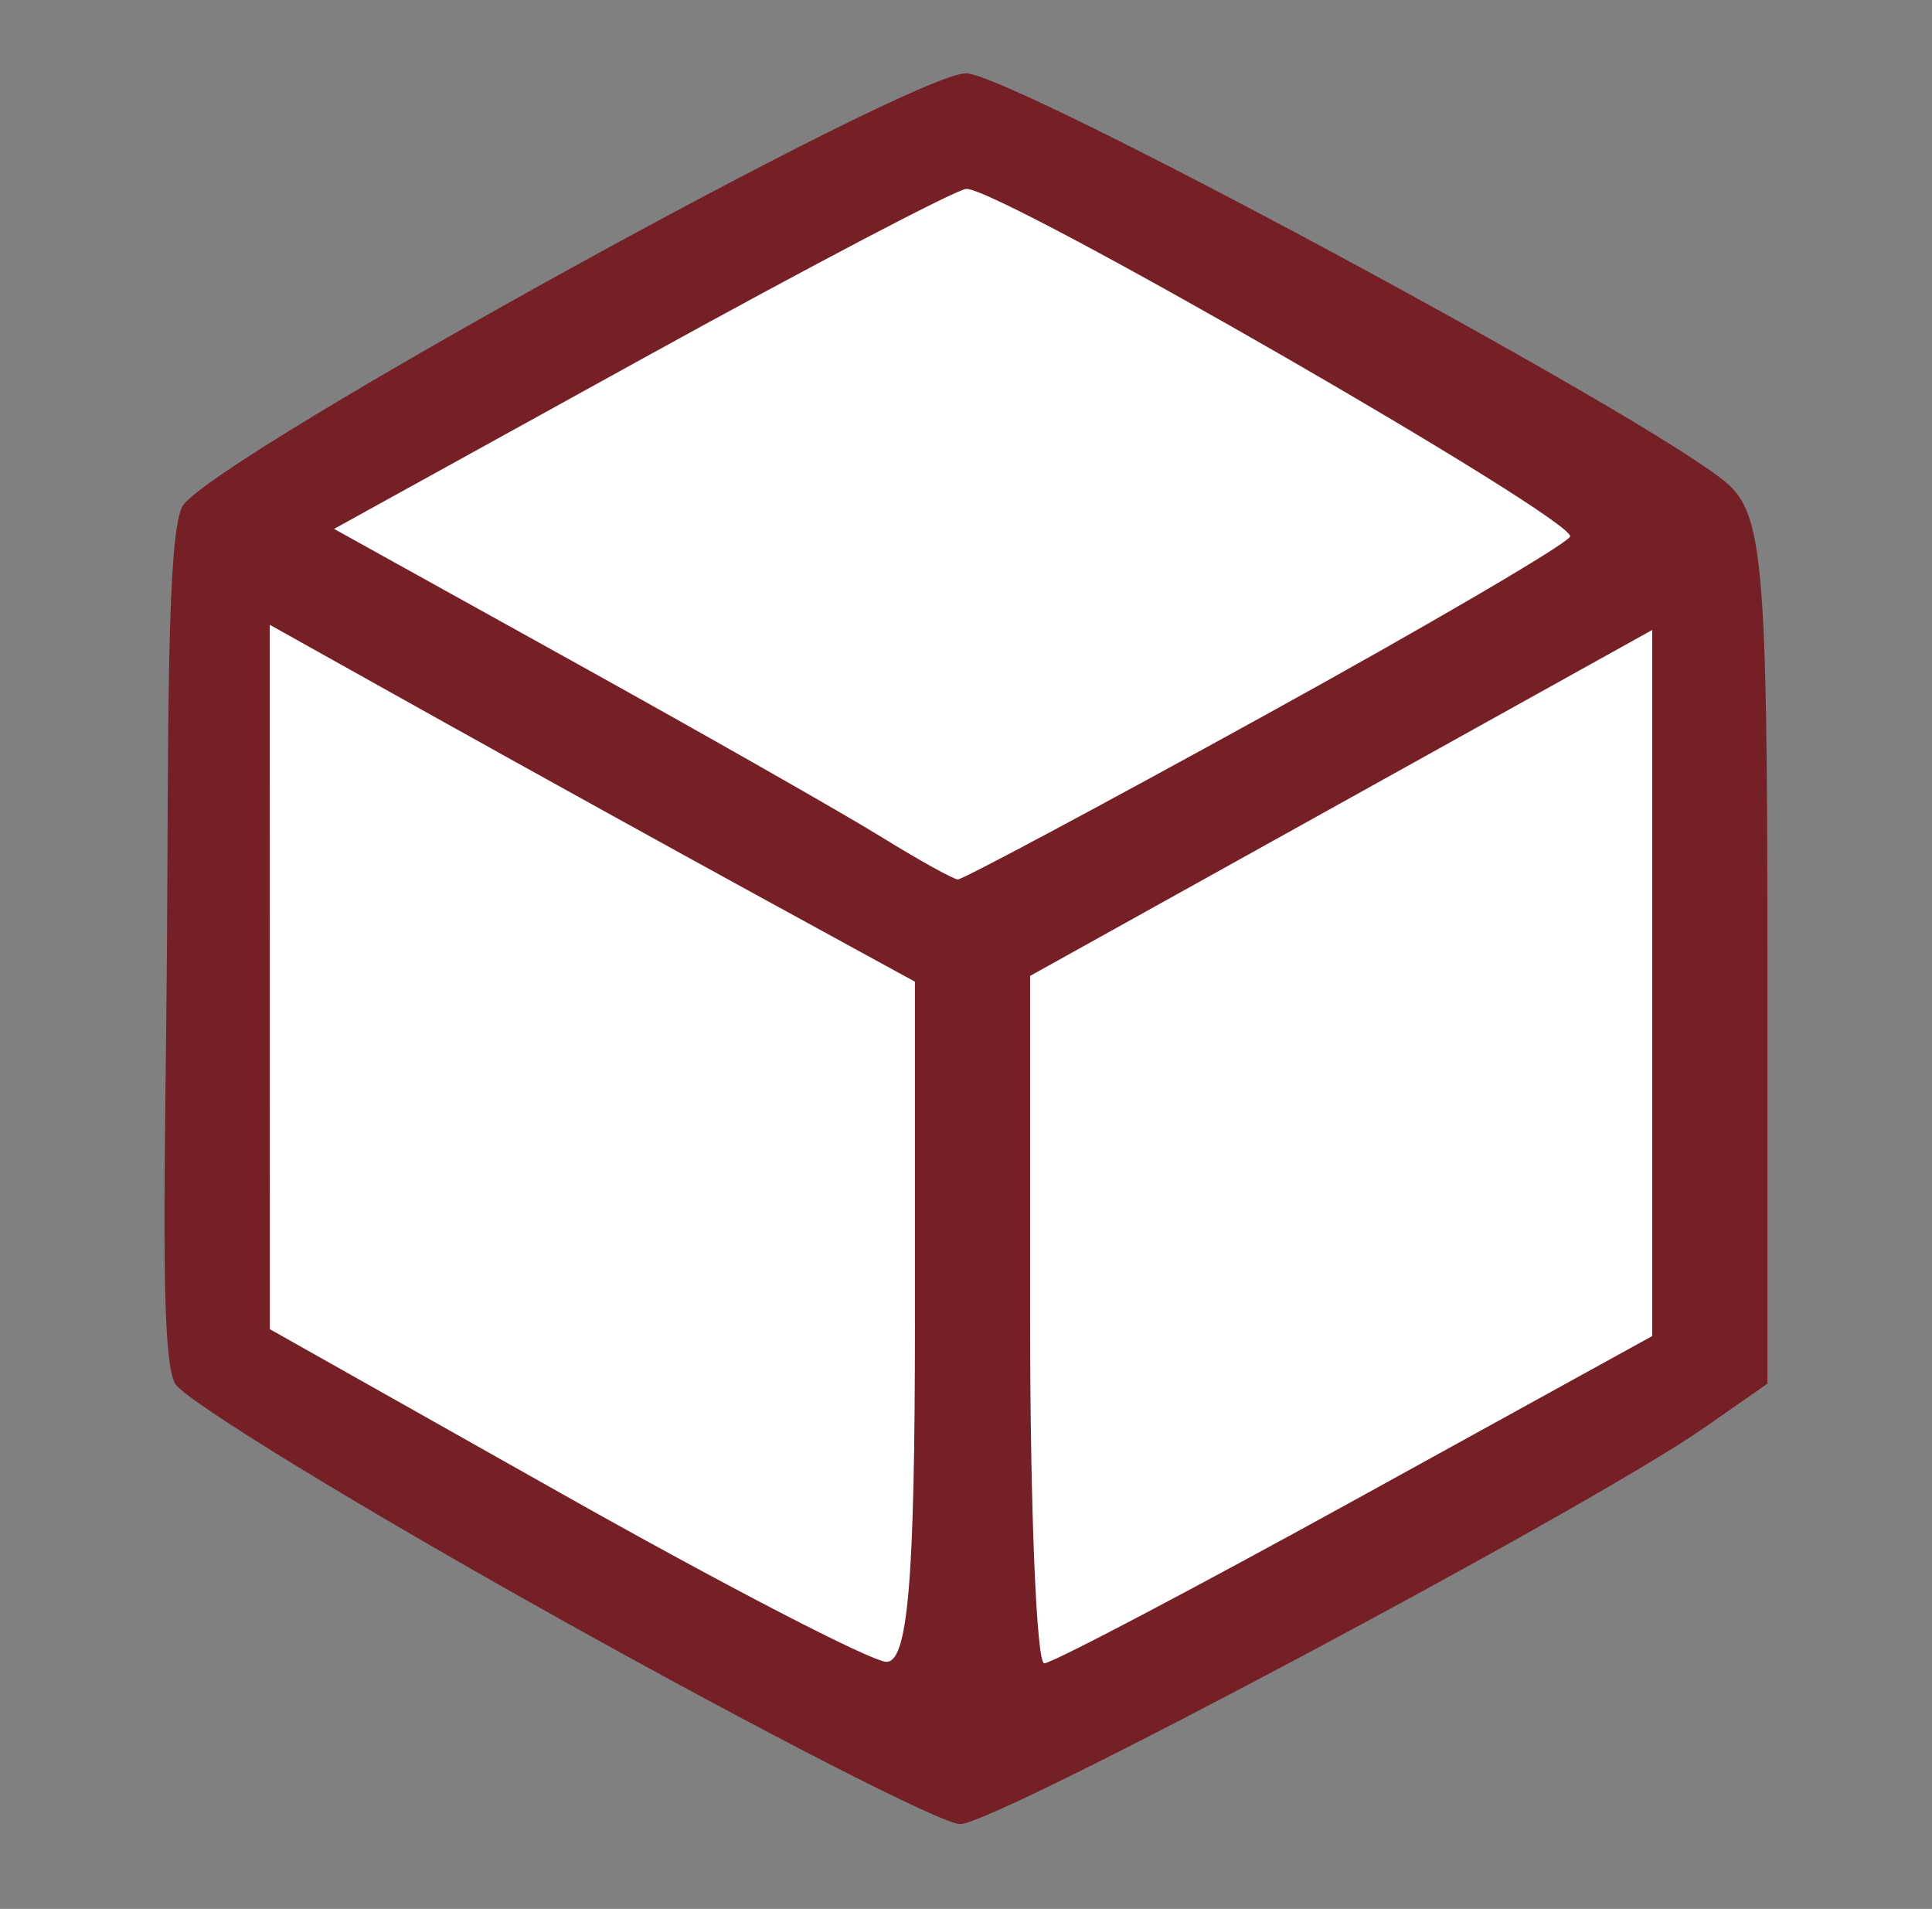 <?xml version="1.0" encoding="UTF-8" standalone="no"?><!DOCTYPE svg PUBLIC "-//W3C//DTD SVG 1.1//EN" "http://www.w3.org/Graphics/SVG/1.1/DTD/svg11.dtd"><svg width="100%" height="100%" viewBox="0 0 83 82" version="1.1" xmlns="http://www.w3.org/2000/svg" xmlns:xlink="http://www.w3.org/1999/xlink" xml:space="preserve" xmlns:serif="http://www.serif.com/" style="fill-rule:evenodd;clip-rule:evenodd;stroke-linejoin:round;stroke-miterlimit:2;"><rect x="0" y="0" width="83" height="82" fill="#808080" stroke="none"/><g><path d="M24.098,69.574c-8.637,-4.82 -16.091,-9.376 -16.566,-10.125c-0.693,-1.095 -0.426,-9.713 -0.361,-18.449c0.068,-9.102 -0.036,-18.331 0.705,-19.311c1.709,-2.258 31.239,-18.54 33.625,-18.54c1.953,-0 29.485,14.832 32.697,17.614c1.535,1.329 1.732,3.617 1.732,20.087l0,18.587l-2.722,1.899c-4.918,3.431 -30.476,17.044 -31.959,17.022c-0.797,-0.008 -8.515,-3.965 -17.152,-8.784l0.001,-0Z" style="fill:#752027;"/><path d="M58.226,64.421l12.755,-7.029l0,-30.331l-26.726,14.86l-0,14.764c-0,8.121 0.273,14.765 0.607,14.765c0.334,-0 6.348,-3.163 13.363,-7.029l0.001,0Z" style="fill:#fff;"/><path d="M39.305,56.81l0,-14.64l-6.681,-3.655c-3.675,-2.011 -9.911,-5.461 -13.859,-7.666l-7.176,-4.01l0.004,30.258l12.619,7.112c6.94,3.912 13.176,7.141 13.856,7.176c0.937,0.05 1.238,-3.488 1.238,-14.575l-0.001,0Z" style="fill:#fff;"/><path d="M54.271,30.763c7.018,-3.867 12.948,-7.335 13.178,-7.707c0.402,-0.65 -24.457,-14.973 -25.935,-14.943c-0.398,0.008 -6.673,3.298 -13.943,7.31l-13.219,7.296l10.249,5.687c5.638,3.128 11.586,6.512 13.219,7.521c1.634,1.009 3.132,1.841 3.33,1.851c0.199,0.008 6.103,-3.148 13.121,-7.015Z" style="fill:#fff;"/></g></svg>